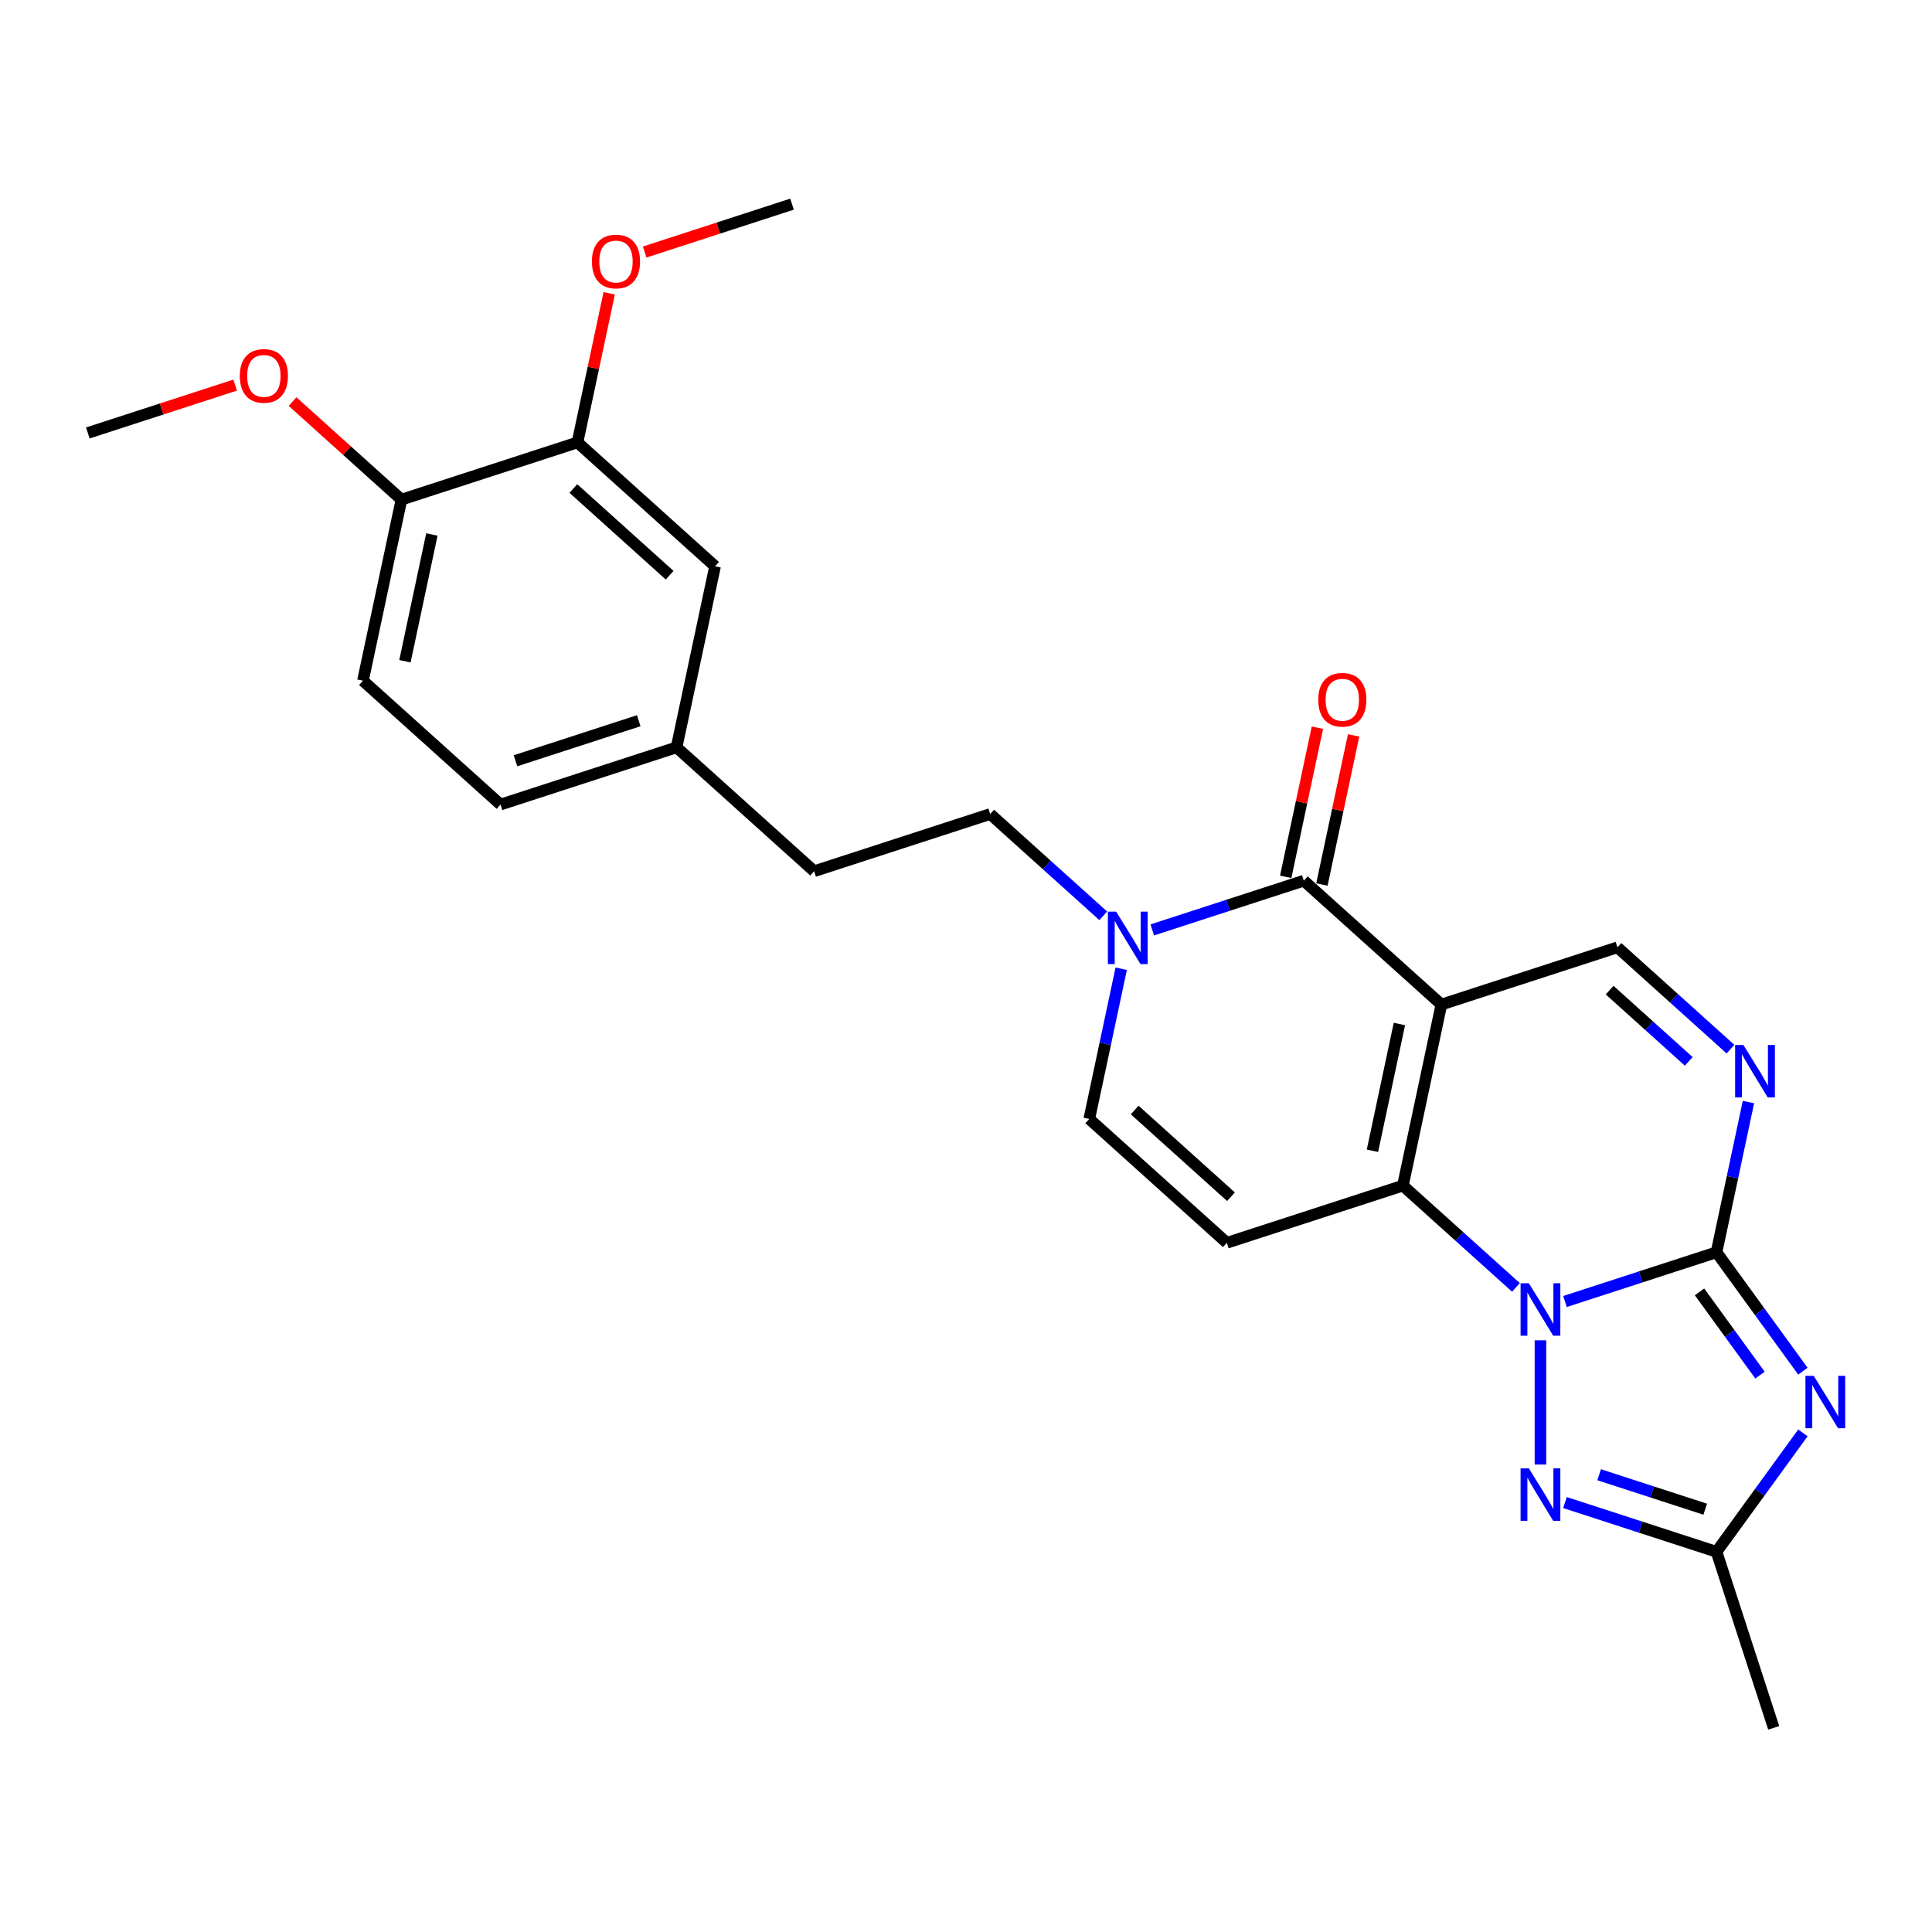 <?xml version='1.0' encoding='iso-8859-1'?>
<svg version='1.1' baseProfile='full'
              xmlns='http://www.w3.org/2000/svg'
                      xmlns:rdkit='http://www.rdkit.org/xml'
                      xmlns:xlink='http://www.w3.org/1999/xlink'
                  xml:space='preserve'
width='1000px' height='1000px' viewBox='0 0 1000 1000'>
<!-- END OF HEADER -->
<rect style='opacity:1.0;fill:#FFFFFF;stroke:none' width='1000' height='1000' x='0' y='0'> </rect>
<path class='bond-1' d='M 810.025,673.663 L 849.245,660.919' style='fill:none;fill-rule:evenodd;stroke:#0000FF;stroke-width:6px;stroke-linecap:butt;stroke-linejoin:miter;stroke-opacity:1' />
<path class='bond-1' d='M 849.245,660.919 L 888.464,648.176' style='fill:none;fill-rule:evenodd;stroke:#000000;stroke-width:6px;stroke-linecap:butt;stroke-linejoin:miter;stroke-opacity:1' />
<path class='bond-2' d='M 784.653,666.362 L 755.394,640.017' style='fill:none;fill-rule:evenodd;stroke:#0000FF;stroke-width:6px;stroke-linecap:butt;stroke-linejoin:miter;stroke-opacity:1' />
<path class='bond-2' d='M 755.394,640.017 L 726.135,613.672' style='fill:none;fill-rule:evenodd;stroke:#000000;stroke-width:6px;stroke-linecap:butt;stroke-linejoin:miter;stroke-opacity:1' />
<path class='bond-5' d='M 797.339,693.747 L 797.339,758.036' style='fill:none;fill-rule:evenodd;stroke:#0000FF;stroke-width:6px;stroke-linecap:butt;stroke-linejoin:miter;stroke-opacity:1' />
<path class='bond-0' d='M 746.056,519.951 L 726.135,613.672' style='fill:none;fill-rule:evenodd;stroke:#000000;stroke-width:6px;stroke-linecap:butt;stroke-linejoin:miter;stroke-opacity:1' />
<path class='bond-0' d='M 724.324,530.025 L 710.379,595.63' style='fill:none;fill-rule:evenodd;stroke:#000000;stroke-width:6px;stroke-linecap:butt;stroke-linejoin:miter;stroke-opacity:1' />
<path class='bond-4' d='M 746.056,519.951 L 674.852,455.838' style='fill:none;fill-rule:evenodd;stroke:#000000;stroke-width:6px;stroke-linecap:butt;stroke-linejoin:miter;stroke-opacity:1' />
<path class='bond-10' d='M 746.056,519.951 L 837.181,490.343' style='fill:none;fill-rule:evenodd;stroke:#000000;stroke-width:6px;stroke-linecap:butt;stroke-linejoin:miter;stroke-opacity:1' />
<path class='bond-3' d='M 888.464,648.176 L 910.825,678.953' style='fill:none;fill-rule:evenodd;stroke:#000000;stroke-width:6px;stroke-linecap:butt;stroke-linejoin:miter;stroke-opacity:1' />
<path class='bond-3' d='M 910.825,678.953 L 933.185,709.729' style='fill:none;fill-rule:evenodd;stroke:#0000FF;stroke-width:6px;stroke-linecap:butt;stroke-linejoin:miter;stroke-opacity:1' />
<path class='bond-3' d='M 879.669,668.673 L 895.322,690.216' style='fill:none;fill-rule:evenodd;stroke:#000000;stroke-width:6px;stroke-linecap:butt;stroke-linejoin:miter;stroke-opacity:1' />
<path class='bond-3' d='M 895.322,690.216 L 910.974,711.76' style='fill:none;fill-rule:evenodd;stroke:#0000FF;stroke-width:6px;stroke-linecap:butt;stroke-linejoin:miter;stroke-opacity:1' />
<path class='bond-6' d='M 888.464,648.176 L 896.728,609.297' style='fill:none;fill-rule:evenodd;stroke:#000000;stroke-width:6px;stroke-linecap:butt;stroke-linejoin:miter;stroke-opacity:1' />
<path class='bond-6' d='M 896.728,609.297 L 904.992,570.418' style='fill:none;fill-rule:evenodd;stroke:#0000FF;stroke-width:6px;stroke-linecap:butt;stroke-linejoin:miter;stroke-opacity:1' />
<path class='bond-7' d='M 726.135,613.672 L 635.01,643.28' style='fill:none;fill-rule:evenodd;stroke:#000000;stroke-width:6px;stroke-linecap:butt;stroke-linejoin:miter;stroke-opacity:1' />
<path class='bond-26' d='M 933.185,741.655 L 910.825,772.431' style='fill:none;fill-rule:evenodd;stroke:#0000FF;stroke-width:6px;stroke-linecap:butt;stroke-linejoin:miter;stroke-opacity:1' />
<path class='bond-26' d='M 910.825,772.431 L 888.464,803.208' style='fill:none;fill-rule:evenodd;stroke:#000000;stroke-width:6px;stroke-linecap:butt;stroke-linejoin:miter;stroke-opacity:1' />
<path class='bond-13' d='M 684.224,457.83 L 692.427,419.239' style='fill:none;fill-rule:evenodd;stroke:#000000;stroke-width:6px;stroke-linecap:butt;stroke-linejoin:miter;stroke-opacity:1' />
<path class='bond-13' d='M 692.427,419.239 L 700.63,380.647' style='fill:none;fill-rule:evenodd;stroke:#FF0000;stroke-width:6px;stroke-linecap:butt;stroke-linejoin:miter;stroke-opacity:1' />
<path class='bond-13' d='M 665.48,453.846 L 673.682,415.255' style='fill:none;fill-rule:evenodd;stroke:#000000;stroke-width:6px;stroke-linecap:butt;stroke-linejoin:miter;stroke-opacity:1' />
<path class='bond-13' d='M 673.682,415.255 L 681.885,376.663' style='fill:none;fill-rule:evenodd;stroke:#FF0000;stroke-width:6px;stroke-linecap:butt;stroke-linejoin:miter;stroke-opacity:1' />
<path class='bond-28' d='M 674.852,455.838 L 635.632,468.582' style='fill:none;fill-rule:evenodd;stroke:#000000;stroke-width:6px;stroke-linecap:butt;stroke-linejoin:miter;stroke-opacity:1' />
<path class='bond-28' d='M 635.632,468.582 L 596.412,481.325' style='fill:none;fill-rule:evenodd;stroke:#0000FF;stroke-width:6px;stroke-linecap:butt;stroke-linejoin:miter;stroke-opacity:1' />
<path class='bond-8' d='M 810.025,777.721 L 849.245,790.465' style='fill:none;fill-rule:evenodd;stroke:#0000FF;stroke-width:6px;stroke-linecap:butt;stroke-linejoin:miter;stroke-opacity:1' />
<path class='bond-8' d='M 849.245,790.465 L 888.464,803.208' style='fill:none;fill-rule:evenodd;stroke:#000000;stroke-width:6px;stroke-linecap:butt;stroke-linejoin:miter;stroke-opacity:1' />
<path class='bond-8' d='M 827.713,763.319 L 855.166,772.239' style='fill:none;fill-rule:evenodd;stroke:#0000FF;stroke-width:6px;stroke-linecap:butt;stroke-linejoin:miter;stroke-opacity:1' />
<path class='bond-8' d='M 855.166,772.239 L 882.62,781.16' style='fill:none;fill-rule:evenodd;stroke:#000000;stroke-width:6px;stroke-linecap:butt;stroke-linejoin:miter;stroke-opacity:1' />
<path class='bond-27' d='M 895.7,543.033 L 866.44,516.688' style='fill:none;fill-rule:evenodd;stroke:#0000FF;stroke-width:6px;stroke-linecap:butt;stroke-linejoin:miter;stroke-opacity:1' />
<path class='bond-27' d='M 866.44,516.688 L 837.181,490.343' style='fill:none;fill-rule:evenodd;stroke:#000000;stroke-width:6px;stroke-linecap:butt;stroke-linejoin:miter;stroke-opacity:1' />
<path class='bond-27' d='M 874.099,549.37 L 853.618,530.929' style='fill:none;fill-rule:evenodd;stroke:#0000FF;stroke-width:6px;stroke-linecap:butt;stroke-linejoin:miter;stroke-opacity:1' />
<path class='bond-27' d='M 853.618,530.929 L 833.136,512.487' style='fill:none;fill-rule:evenodd;stroke:#000000;stroke-width:6px;stroke-linecap:butt;stroke-linejoin:miter;stroke-opacity:1' />
<path class='bond-11' d='M 635.01,643.28 L 563.805,579.168' style='fill:none;fill-rule:evenodd;stroke:#000000;stroke-width:6px;stroke-linecap:butt;stroke-linejoin:miter;stroke-opacity:1' />
<path class='bond-11' d='M 637.152,619.423 L 587.309,574.544' style='fill:none;fill-rule:evenodd;stroke:#000000;stroke-width:6px;stroke-linecap:butt;stroke-linejoin:miter;stroke-opacity:1' />
<path class='bond-23' d='M 888.464,803.208 L 918.073,894.333' style='fill:none;fill-rule:evenodd;stroke:#000000;stroke-width:6px;stroke-linecap:butt;stroke-linejoin:miter;stroke-opacity:1' />
<path class='bond-9' d='M 580.333,501.41 L 572.069,540.289' style='fill:none;fill-rule:evenodd;stroke:#0000FF;stroke-width:6px;stroke-linecap:butt;stroke-linejoin:miter;stroke-opacity:1' />
<path class='bond-9' d='M 572.069,540.289 L 563.805,579.168' style='fill:none;fill-rule:evenodd;stroke:#000000;stroke-width:6px;stroke-linecap:butt;stroke-linejoin:miter;stroke-opacity:1' />
<path class='bond-14' d='M 571.04,474.024 L 541.781,447.679' style='fill:none;fill-rule:evenodd;stroke:#0000FF;stroke-width:6px;stroke-linecap:butt;stroke-linejoin:miter;stroke-opacity:1' />
<path class='bond-14' d='M 541.781,447.679 L 512.522,421.334' style='fill:none;fill-rule:evenodd;stroke:#000000;stroke-width:6px;stroke-linecap:butt;stroke-linejoin:miter;stroke-opacity:1' />
<path class='bond-12' d='M 298.909,228.996 L 370.114,293.109' style='fill:none;fill-rule:evenodd;stroke:#000000;stroke-width:6px;stroke-linecap:butt;stroke-linejoin:miter;stroke-opacity:1' />
<path class='bond-12' d='M 296.767,252.854 L 346.61,297.733' style='fill:none;fill-rule:evenodd;stroke:#000000;stroke-width:6px;stroke-linecap:butt;stroke-linejoin:miter;stroke-opacity:1' />
<path class='bond-21' d='M 298.909,228.996 L 307.112,190.405' style='fill:none;fill-rule:evenodd;stroke:#000000;stroke-width:6px;stroke-linecap:butt;stroke-linejoin:miter;stroke-opacity:1' />
<path class='bond-21' d='M 307.112,190.405 L 315.315,151.813' style='fill:none;fill-rule:evenodd;stroke:#FF0000;stroke-width:6px;stroke-linecap:butt;stroke-linejoin:miter;stroke-opacity:1' />
<path class='bond-29' d='M 298.909,228.996 L 207.784,258.605' style='fill:none;fill-rule:evenodd;stroke:#000000;stroke-width:6px;stroke-linecap:butt;stroke-linejoin:miter;stroke-opacity:1' />
<path class='bond-19' d='M 512.522,421.334 L 421.397,450.943' style='fill:none;fill-rule:evenodd;stroke:#000000;stroke-width:6px;stroke-linecap:butt;stroke-linejoin:miter;stroke-opacity:1' />
<path class='bond-15' d='M 207.784,258.605 L 187.863,352.326' style='fill:none;fill-rule:evenodd;stroke:#000000;stroke-width:6px;stroke-linecap:butt;stroke-linejoin:miter;stroke-opacity:1' />
<path class='bond-15' d='M 223.54,276.647 L 209.595,342.252' style='fill:none;fill-rule:evenodd;stroke:#000000;stroke-width:6px;stroke-linecap:butt;stroke-linejoin:miter;stroke-opacity:1' />
<path class='bond-22' d='M 207.784,258.605 L 179.608,233.235' style='fill:none;fill-rule:evenodd;stroke:#000000;stroke-width:6px;stroke-linecap:butt;stroke-linejoin:miter;stroke-opacity:1' />
<path class='bond-22' d='M 179.608,233.235 L 151.431,207.864' style='fill:none;fill-rule:evenodd;stroke:#FF0000;stroke-width:6px;stroke-linecap:butt;stroke-linejoin:miter;stroke-opacity:1' />
<path class='bond-16' d='M 370.114,293.109 L 350.193,386.83' style='fill:none;fill-rule:evenodd;stroke:#000000;stroke-width:6px;stroke-linecap:butt;stroke-linejoin:miter;stroke-opacity:1' />
<path class='bond-17' d='M 187.863,352.326 L 259.067,416.438' style='fill:none;fill-rule:evenodd;stroke:#000000;stroke-width:6px;stroke-linecap:butt;stroke-linejoin:miter;stroke-opacity:1' />
<path class='bond-18' d='M 350.193,386.83 L 421.397,450.943' style='fill:none;fill-rule:evenodd;stroke:#000000;stroke-width:6px;stroke-linecap:butt;stroke-linejoin:miter;stroke-opacity:1' />
<path class='bond-20' d='M 350.193,386.83 L 259.067,416.438' style='fill:none;fill-rule:evenodd;stroke:#000000;stroke-width:6px;stroke-linecap:butt;stroke-linejoin:miter;stroke-opacity:1' />
<path class='bond-20' d='M 330.602,373.046 L 266.814,393.772' style='fill:none;fill-rule:evenodd;stroke:#000000;stroke-width:6px;stroke-linecap:butt;stroke-linejoin:miter;stroke-opacity:1' />
<path class='bond-24' d='M 333.682,130.45 L 371.819,118.058' style='fill:none;fill-rule:evenodd;stroke:#FF0000;stroke-width:6px;stroke-linecap:butt;stroke-linejoin:miter;stroke-opacity:1' />
<path class='bond-24' d='M 371.819,118.058 L 409.956,105.667' style='fill:none;fill-rule:evenodd;stroke:#000000;stroke-width:6px;stroke-linecap:butt;stroke-linejoin:miter;stroke-opacity:1' />
<path class='bond-25' d='M 121.729,199.318 L 83.591,211.709' style='fill:none;fill-rule:evenodd;stroke:#FF0000;stroke-width:6px;stroke-linecap:butt;stroke-linejoin:miter;stroke-opacity:1' />
<path class='bond-25' d='M 83.591,211.709 L 45.455,224.101' style='fill:none;fill-rule:evenodd;stroke:#000000;stroke-width:6px;stroke-linecap:butt;stroke-linejoin:miter;stroke-opacity:1' />
<path  class='atom-0' d='M 791.341 664.217
L 800.233 678.589
Q 801.114 680.007, 802.532 682.575
Q 803.95 685.143, 804.027 685.296
L 804.027 664.217
L 807.63 664.217
L 807.63 691.352
L 803.912 691.352
L 794.369 675.638
Q 793.257 673.799, 792.069 671.691
Q 790.92 669.583, 790.575 668.931
L 790.575 691.352
L 787.049 691.352
L 787.049 664.217
L 791.341 664.217
' fill='#0000FF'/>
<path  class='atom-4' d='M 938.785 712.125
L 947.677 726.497
Q 948.558 727.915, 949.976 730.483
Q 951.394 733.051, 951.471 733.204
L 951.471 712.125
L 955.073 712.125
L 955.073 739.259
L 951.356 739.259
L 941.813 723.546
Q 940.701 721.706, 939.513 719.598
Q 938.363 717.49, 938.018 716.839
L 938.018 739.259
L 934.492 739.259
L 934.492 712.125
L 938.785 712.125
' fill='#0000FF'/>
<path  class='atom-6' d='M 791.341 760.032
L 800.233 774.404
Q 801.114 775.822, 802.532 778.39
Q 803.95 780.958, 804.027 781.111
L 804.027 760.032
L 807.63 760.032
L 807.63 787.167
L 803.912 787.167
L 794.369 771.453
Q 793.257 769.613, 792.069 767.506
Q 790.92 765.398, 790.575 764.746
L 790.575 787.167
L 787.049 787.167
L 787.049 760.032
L 791.341 760.032
' fill='#0000FF'/>
<path  class='atom-7' d='M 902.387 540.888
L 911.279 555.26
Q 912.161 556.678, 913.579 559.246
Q 914.997 561.814, 915.073 561.967
L 915.073 540.888
L 918.676 540.888
L 918.676 568.023
L 914.958 568.023
L 905.415 552.309
Q 904.304 550.469, 903.116 548.361
Q 901.966 546.253, 901.621 545.602
L 901.621 568.023
L 898.095 568.023
L 898.095 540.888
L 902.387 540.888
' fill='#0000FF'/>
<path  class='atom-10' d='M 577.728 471.879
L 586.62 486.252
Q 587.501 487.67, 588.92 490.238
Q 590.338 492.805, 590.414 492.959
L 590.414 471.879
L 594.017 471.879
L 594.017 499.014
L 590.299 499.014
L 580.756 483.301
Q 579.645 481.461, 578.457 479.353
Q 577.307 477.245, 576.962 476.593
L 576.962 499.014
L 573.436 499.014
L 573.436 471.879
L 577.728 471.879
' fill='#0000FF'/>
<path  class='atom-14' d='M 682.317 362.194
Q 682.317 355.679, 685.536 352.038
Q 688.755 348.397, 694.773 348.397
Q 700.79 348.397, 704.009 352.038
Q 707.229 355.679, 707.229 362.194
Q 707.229 368.786, 703.971 372.542
Q 700.713 376.26, 694.773 376.26
Q 688.794 376.26, 685.536 372.542
Q 682.317 368.824, 682.317 362.194
M 694.773 373.194
Q 698.912 373.194, 701.135 370.434
Q 703.396 367.636, 703.396 362.194
Q 703.396 356.867, 701.135 354.184
Q 698.912 351.463, 694.773 351.463
Q 690.633 351.463, 688.372 354.146
Q 686.149 356.828, 686.149 362.194
Q 686.149 367.675, 688.372 370.434
Q 690.633 373.194, 694.773 373.194
' fill='#FF0000'/>
<path  class='atom-22' d='M 306.374 135.352
Q 306.374 128.837, 309.594 125.196
Q 312.813 121.555, 318.83 121.555
Q 324.848 121.555, 328.067 125.196
Q 331.286 128.837, 331.286 135.352
Q 331.286 141.944, 328.029 145.7
Q 324.771 149.418, 318.83 149.418
Q 312.852 149.418, 309.594 145.7
Q 306.374 141.982, 306.374 135.352
M 318.83 146.352
Q 322.97 146.352, 325.192 143.592
Q 327.454 140.794, 327.454 135.352
Q 327.454 130.025, 325.192 127.342
Q 322.97 124.621, 318.83 124.621
Q 314.691 124.621, 312.43 127.304
Q 310.207 129.986, 310.207 135.352
Q 310.207 140.833, 312.43 143.592
Q 314.691 146.352, 318.83 146.352
' fill='#FF0000'/>
<path  class='atom-23' d='M 124.124 194.569
Q 124.124 188.053, 127.343 184.412
Q 130.563 180.771, 136.58 180.771
Q 142.597 180.771, 145.816 184.412
Q 149.036 188.053, 149.036 194.569
Q 149.036 201.161, 145.778 204.917
Q 142.52 208.634, 136.58 208.634
Q 130.601 208.634, 127.343 204.917
Q 124.124 201.199, 124.124 194.569
M 136.58 205.568
Q 140.719 205.568, 142.942 202.809
Q 145.203 200.011, 145.203 194.569
Q 145.203 189.242, 142.942 186.559
Q 140.719 183.838, 136.58 183.838
Q 132.441 183.838, 130.179 186.52
Q 127.956 189.203, 127.956 194.569
Q 127.956 200.049, 130.179 202.809
Q 132.441 205.568, 136.58 205.568
' fill='#FF0000'/>
</svg>
